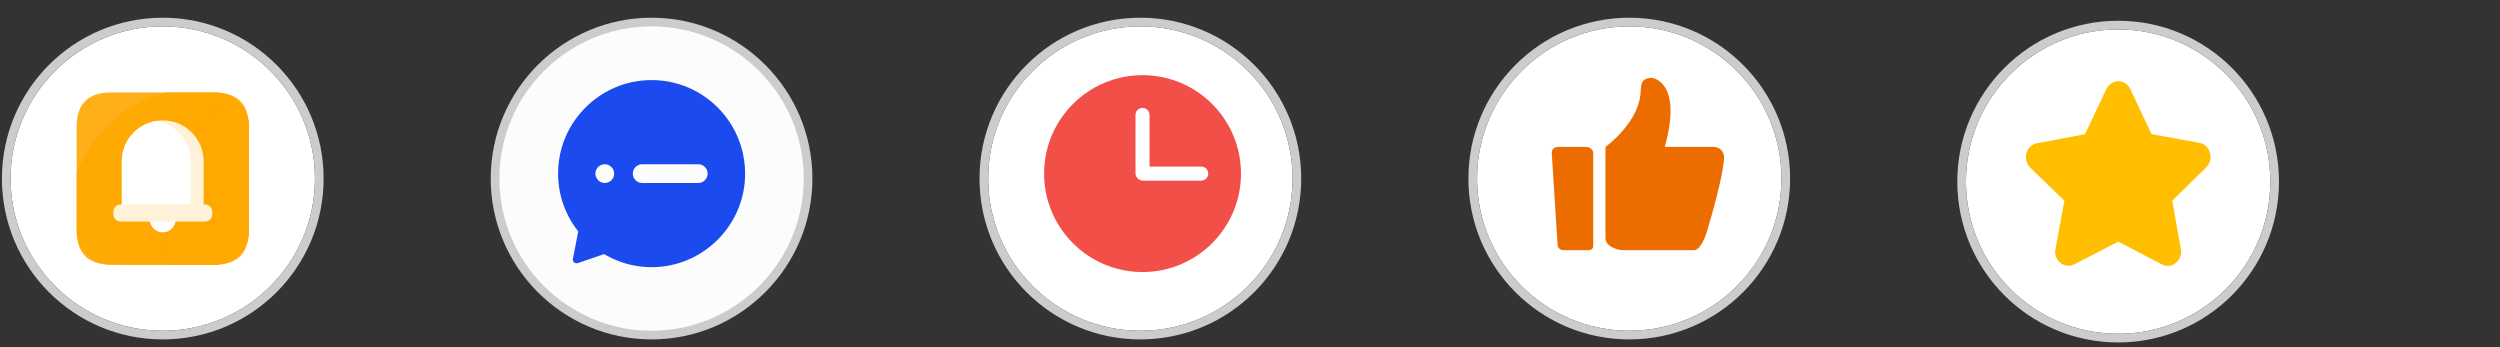 <?xml version="1.0" encoding="utf-8"?>
<!-- Generator: Adobe Illustrator 25.0.1, SVG Export Plug-In . SVG Version: 6.00 Build 0)  -->
<svg version="1.1" id="图层_1" xmlns="http://www.w3.org/2000/svg" xmlns:xlink="http://www.w3.org/1999/xlink" x="0px" y="0px"
	 viewBox="0 0 288 40" style="enable-background:new 0 0 288 40;" xml:space="preserve">
<rect x="0" y="0" width="288" height="40" fill="#333333" stroke="none"/>
<style type="text/css">
	.st0{fill:#FFFFFF;}
	.st1{fill:none;stroke:#CCCCCC;stroke-miterlimit:10;}
	.st2{fill:#CCCCCC;}
	.st3{fill:#FCFCFC;}
	.st4{fill:#D8D8D8;fill-opacity:0;}
	.st5{fill:#FFA800;fill-opacity:0.9;}
	.st6{fill:#FFA800;fill-opacity:0.86;}
	.st7{fill:#FFA800;fill-opacity:0.87;}
	.st8{fill:#FFA800;fill-opacity:0.8;}
	.st9{fill:#FFF2D9;}
	.st10{fill:#1B4BEE;}
	.st11{fill:#F14F48;}
	.st12{fill:#ED6C00;}
	.st13{fill:#FFBF00;}
</style>
<g>
	<circle class="st0" cx="18.75" cy="20.57" r="17.53"/>
	<circle class="st1" cx="18.75" cy="20.57" r="18.03"/>
</g>
<g>
	<g>
		<path class="st2" d="M75.06,39.1c-10.22,0-18.53-8.31-18.53-18.53S64.84,2.04,75.06,2.04s18.53,8.31,18.53,18.53
			C93.59,30.78,85.28,39.1,75.06,39.1z"/>
		<path class="st3" d="M75.06,3.04c-9.67,0-17.53,7.86-17.53,17.53S65.39,38.1,75.06,38.1s17.53-7.86,17.53-17.53
			S84.73,3.04,75.06,3.04z"/>
	</g>
</g>
<g>
	<circle class="st0" cx="131.37" cy="20.57" r="17.53"/>
	<circle class="st1" cx="131.37" cy="20.57" r="18.03"/>
</g>
<g>
	<circle class="st0" cx="187.69" cy="20.57" r="17.53"/>
	<circle class="st1" cx="187.69" cy="20.57" r="18.03"/>
</g>
<path class="st4" d="M8.83,10.65h19.84v19.84H8.83V10.65z"/>
<path class="st5" d="M12.8,10.65H24.7c2.65,0,3.97,1.32,3.97,3.97v11.91c0,2.65-1.32,3.97-3.97,3.97H12.8
	c-2.65,0-3.97-1.32-3.97-3.97V14.62C8.83,11.97,10.15,10.65,12.8,10.65z"/>
<path class="st6" d="M24.7,10.65h-5.52c-4.81,1.17-8.71,4.7-10.35,9.37v6.5c0,2.19,1.78,3.97,3.97,3.97H24.7
	c2.19,0,3.97-1.78,3.97-3.97V14.62C28.67,12.43,26.89,10.65,24.7,10.65z"/>
<path class="st7" d="M24.7,10.65h-0.07c-7.9,1.71-12.92,9.5-11.21,17.4c0.18,0.84,0.43,1.65,0.76,2.45H24.7
	c2.19,0,3.97-1.78,3.97-3.97V14.62C28.67,12.43,26.89,10.65,24.7,10.65z"/>
<path class="st8" d="M18.46,24.62c0,2.02,0.41,4.02,1.23,5.87h5.02c2.19,0,3.97-1.78,3.97-3.97V14.62c0-1.31-0.65-2.53-1.73-3.27
	C21.77,13.74,18.46,18.92,18.46,24.62L18.46,24.62z"/>
<path class="st9" d="M18.75,13.87c2.6,0,4.71,2.11,4.71,4.71l0,0v5.21h-9.43v-5.21C14.04,15.98,16.15,13.87,18.75,13.87
	C18.75,13.87,18.75,13.87,18.75,13.87z"/>
<path class="st0" d="M18.01,13.94c-2.29,0.36-3.97,2.33-3.97,4.65v5.21h7.94v-5.21C21.97,16.27,20.29,14.3,18.01,13.94z"/>
<path class="st0" d="M17.26,25.28c0,0.82,0.67,1.49,1.49,1.49s1.49-0.67,1.49-1.49c0-0.82-0.67-1.49-1.49-1.49
	S17.26,24.46,17.26,25.28z"/>
<path class="st9" d="M14.04,23.55h9.43c0.66,0,0.99,0.33,0.99,0.99c0,0.66-0.33,0.99-0.99,0.99h-9.43c-0.66,0-0.99-0.33-0.99-0.99
	C13.05,23.88,13.38,23.55,14.04,23.55z"/>
<g>
	<circle class="st0" cx="244.01" cy="20.92" r="17.53"/>
	<circle class="st1" cx="244.01" cy="20.92" r="18.03"/>
</g>
<path class="st10" d="M73.97,9.28c6.79-0.67,12.44,4.97,11.82,11.75c-0.46,4.97-4.4,9.03-9.35,9.66c-2.52,0.32-4.88-0.25-6.85-1.42
	l-3.02,1.04c-0.32,0.11-0.64-0.17-0.57-0.5l0.61-3.15c-1.69-2.14-2.6-4.94-2.24-7.96C64.95,13.74,69,9.77,73.97,9.28z M73.98,18.92
	c-0.59,0-1.08,0.48-1.08,1.08c0,0.59,0.48,1.08,1.08,1.08h6.46c0.59,0,1.08-0.48,1.08-1.08c0-0.59-0.48-1.08-1.08-1.08
	C80.45,18.92,73.98,18.92,73.98,18.92z M69.67,21.08c0.59,0,1.08-0.48,1.08-1.08c0-0.59-0.48-1.08-1.08-1.08
	c-0.59,0-1.08,0.48-1.08,1.08C68.6,20.59,69.08,21.08,69.67,21.08z"/>
<path class="st11" d="M131.62,8.66c-6.26,0-11.34,5.08-11.34,11.34s5.08,11.34,11.34,11.34c6.26,0,11.34-5.08,11.34-11.34
	S137.89,8.66,131.62,8.66C131.62,8.66,131.62,8.66,131.62,8.66z M138.38,20.81h-6.73c-0.46-0.01-0.83-0.38-0.84-0.84v-6.73
	c0-0.45,0.36-0.81,0.81-0.81c0.45,0,0.81,0.36,0.81,0.81v5.95h5.95c0.45,0,0.81,0.36,0.81,0.81S138.83,20.81,138.38,20.81
	L138.38,20.81z"/>
<path class="st12" d="M197.24,16.92h-5.46c2.11-7.56-1.46-7.95-1.46-7.95c-1.51,0-1.2,1.16-1.31,1.35c0,3.7-4.06,6.6-4.06,6.6v10.49
	c0,1.04,1.46,1.41,2.03,1.41h8.2c0.77,0,1.4-1.96,1.4-1.96c2.03-6.68,2.03-8.67,2.03-8.67C198.61,16.81,197.24,16.92,197.24,16.92
	L197.24,16.92L197.24,16.92z"/>
<path class="st12" d="M182.72,16.93h-3.27c-0.67,0-0.69,0.64-0.69,0.64l0.67,10.58c0,0.67,0.7,0.67,0.7,0.67h2.83
	c0.59,0,0.58-0.45,0.58-0.45V17.73C183.55,16.92,182.72,16.93,182.72,16.93L182.72,16.93L182.72,16.93z"/>
<path class="st13" d="M249.73,30.63c-0.23,0-0.5-0.08-0.73-0.2l-4.98-2.59l-5.02,2.59c-0.5,0.28-1.15,0.24-1.61-0.12
	c-0.46-0.36-0.73-1-0.61-1.6l1.04-5.58l-3.95-3.83c-0.42-0.44-0.57-1.12-0.42-1.68c0.19-0.6,0.65-1.04,1.26-1.12l5.48-1.04
	l2.46-5.19c0.27-0.56,0.81-0.92,1.38-0.92s1.15,0.36,1.38,0.92l2.45,5.18l5.48,1c0.57,0.08,1.07,0.52,1.23,1.12
	c0.19,0.6,0.04,1.24-0.38,1.68l-3.95,3.87l1,5.58c0.11,0.64-0.15,1.24-0.61,1.6C250.38,30.51,250.07,30.63,249.73,30.63
	L249.73,30.63z"/>
</svg>
